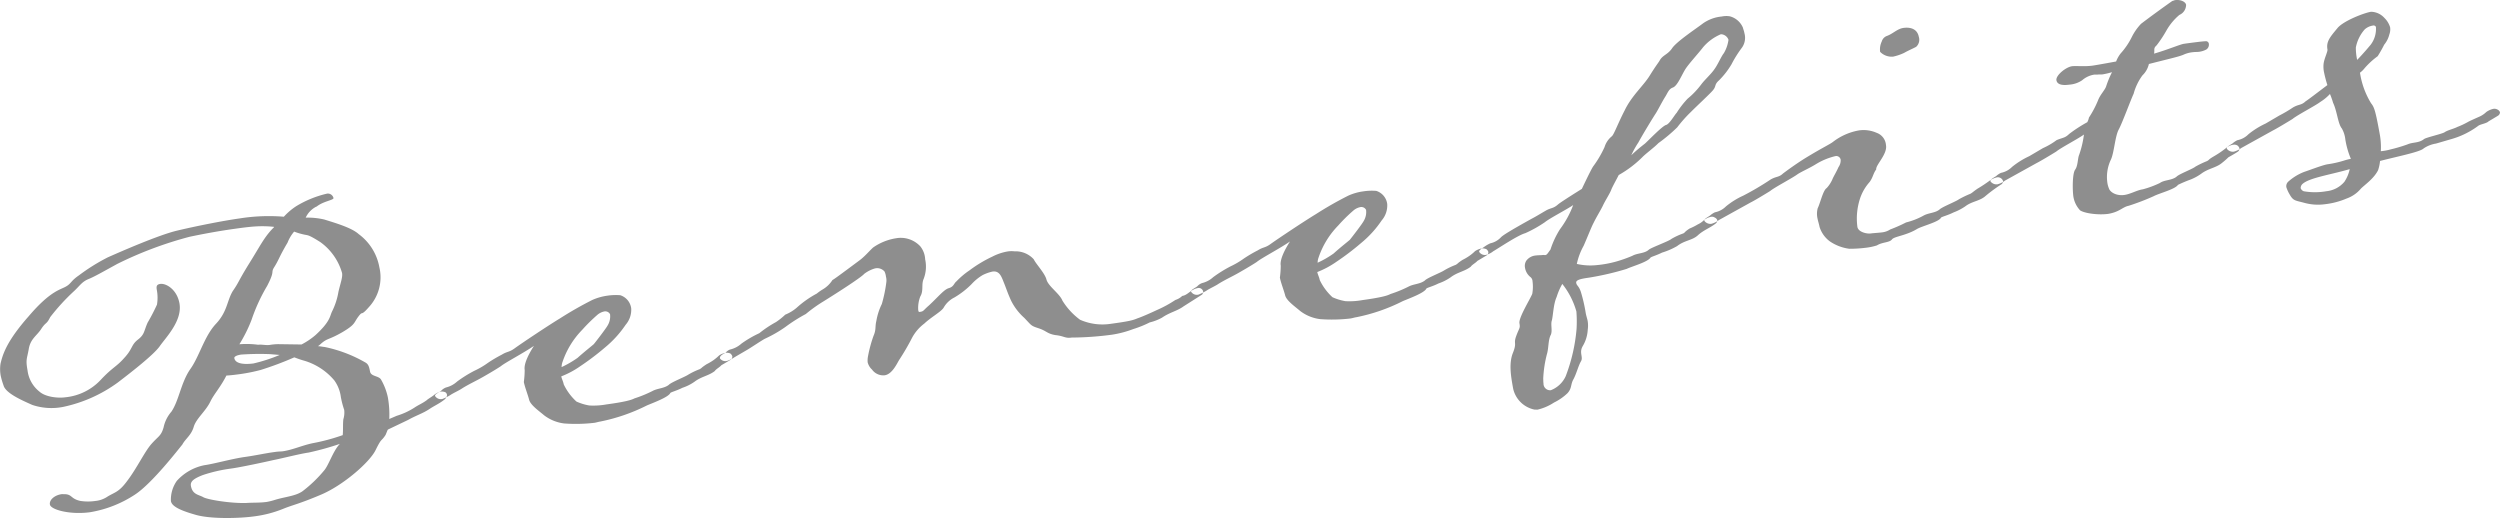 <svg xmlns="http://www.w3.org/2000/svg" width="458.656" height="95.03" viewBox="0 0 458.656 95.03"><path d="M61.182 36.33a1.059 1.059 0 0 0-1.166-.81 19.28 19.28 0 0 0-5.692 2.32 11.485 11.485 0 0 0-2.245 1.92 33.975 33.975 0 0 0-8.095.31c-3.163.44-8.167 1.45-11.453 2.23-3.377.79-10.325 3.84-12.726 4.9a35.4 35.4 0 0 0-5.326 3.32c-1.484 1.01-1.4 1.48-2.32 2.01-1 .63-2.835.72-6.88 5.47C1.052 62.78.473 65.2.098 66.71a6.561 6.561 0 0 0 .039 2.25 12.985 12.985 0 0 0 .5 1.71c.347 1.4 3.074 2.64 5.291 3.62a11.028 11.028 0 0 0 5.712.35 26.149 26.149 0 0 0 9.94-4.44c2.848-2.17 6.576-5.11 7.688-6.63 1.1-1.61 4.241-4.7 3.654-7.93-.458-2.52-2.432-3.7-3.517-3.55-.723.1-.742.51-.627 1.14a7.64 7.64 0 0 1 .02 2.66 35.267 35.267 0 0 1-1.715 3.3c-.723 1.63-.532 2.17-1.835 3.16-1.212.97-.9 1.66-2.453 3.32-1.459 1.66-2.106 1.67-4.279 3.98a10.246 10.246 0 0 1-6.453 3.23c-1.627.23-3.82-.12-4.819-1.03a5.857 5.857 0 0 1-2.19-3.89c-.372-2.05-.1-2.08.217-3.9.3-1.9 1.5-2.47 2.291-3.71.87-1.33.97-.78 1.645-2.16a38.19 38.19 0 0 1 4.407-4.81c1.108-1.04 1.445-1.73 2.743-2.23 1.118-.48 2.207-1.11 5.155-2.73a69.725 69.725 0 0 1 13.269-4.98c2.23-.47 5.274-1.05 8.256-1.46 1.266-.18 2.531-.35 3.72-.43a20.327 20.327 0 0 1 3.534.07.364.364 0 0 1-.152.19c-1.716 1.77-2.3 3.14-4.454 6.58-2.077 3.36-1.806 3.32-2.98 5.01-1.069 1.76-.983 3.77-3.079 6-2.173 2.31-3.065 6.07-4.772 8.4-1.678 2.49-2.023 5.69-3.411 7.73a6.4 6.4 0 0 0-1.426 2.86c-.451 1.6-.917 1.58-2.225 3.05-1.231 1.38-2.7 4.49-4.425 6.75-1.63 2.24-2.4 2.1-3.8 3.02a4.842 4.842 0 0 1-2.1.7 9.006 9.006 0 0 1-2.783-.02c-1.741-.41-1.418-1.18-2.816-1.23-.181.03-.376-.03-.557 0-1.265.17-2.311 1.04-2.153 1.91.171.94 3.682 1.91 7.387 1.4a21.323 21.323 0 0 0 8.213-3.23c3.148-2.05 8.021-8.37 8.7-9.19.551-1.05 1.64-1.68 2.092-3.27.465-1.52 2.177-2.81 3.051-4.62.675-1.39 1.844-2.6 2.933-4.76.827-.04 1.641-.15 2.544-.27a32.063 32.063 0 0 0 3.753-.76 59.019 59.019 0 0 0 6.159-2.31c.494.18 1.094.42 1.874.63a11.472 11.472 0 0 1 5.472 3.6 6.65 6.65 0 0 1 1.2 3.07 16.546 16.546 0 0 0 .61 2.33 4.162 4.162 0 0 1-.152 1.72c-.114.9-.018 1.94-.117 2.92a36.586 36.586 0 0 1-5.565 1.49c-2.05.45-3.667 1.23-5.474 1.48-.271.04-.647.01-1.46.13-1.808.24-3.5.64-5.484.91-2.35.33-5.608 1.26-7.415 1.51a9.21 9.21 0 0 0-5.036 2.87 5.958 5.958 0 0 0-1.087 3.71c.143.78 1.114 1.54 4.339 2.46 2.85.9 8.372.7 10.9.35a21.251 21.251 0 0 0 5.308-1.37c1.812-.74 2.9-.89 6.853-2.56 4.137-1.7 9.1-6.02 10.17-8.27 1.15-2.33.946-1.42 1.816-2.75l.385-.94c.09-.01.076-.09.166-.1l3.581-1.71c1.512-.85 2.659-1.17 3.9-1.99.908-.61 1.769-.97 2.663-1.66a1.364 1.364 0 0 0 .579-.88.717.717 0 0 0-.28-.53 1.536 1.536 0 0 0-1.037-.1 3.218 3.218 0 0 0-1.013.54c-.319.29-1.241.82-1.394 1-.817.6-1.512.86-2.254 1.36a12.821 12.821 0 0 1-3.248 1.5l-1.374.59a17.782 17.782 0 0 0-.263-3.99 11.119 11.119 0 0 0-1.234-3.22c-.414-.75-1.86-.55-2.032-1.5-.186-1.02-.348-1.4-.961-1.72a25.04 25.04 0 0 0-7.36-2.78c-.376-.03-.766-.13-1.232-.15a3.14 3.14 0 0 0 .485-.39c1.274-1.14 1.36-.67 3.961-2.16 2.511-1.48 2.092-1.74 2.991-2.91s.3.12 1.835-1.63a8.051 8.051 0 0 0 1.994-7.38 9.672 9.672 0 0 0-3.794-6.09c-1.223-1.12-3.968-1.95-6.323-2.68a13.355 13.355 0 0 0-3.4-.34 4.266 4.266 0 0 1 1.612-1.83 2.253 2.253 0 0 1 .423-.22c1.223-.98 3.135-1.16 3.064-1.55zm-5.358 6.71c.676.15.738-.02 2.936 1.37a10.536 10.536 0 0 1 3.993 5.66c.143.79-.3 1.9-.664 3.48a12.778 12.778 0 0 1-1.192 3.64c-.4.86-.318 1.81-3.019 4.29a13.47 13.47 0 0 1-2.558 1.72l-4.271-.06a9.992 9.992 0 0 0-1.551.14c-.723.1-1.5-.12-2.135-.03a16.109 16.109 0 0 0-3.444-.09 26.569 26.569 0 0 0 2.238-4.5 32.409 32.409 0 0 1 2.856-6.21c1.577-3.04.517-2.25 1.387-3.58.855-1.41.8-1.72 2.357-4.36a7.116 7.116 0 0 1 1.207-2.02 11.778 11.778 0 0 0 1.86.55zm6.364 38.58c-1.079 1.2-1.915 3.73-2.676 4.64a24.122 24.122 0 0 1-4.022 3.87c-1.317.91-3.243 1.01-5.084 1.59a11.244 11.244 0 0 1-1.508.37c-1.265.17-2.483.1-3.762.19-2.859.08-7.154-.62-7.887-1.09-.823-.45-1.936-.46-2.222-2.03-.158-.87.584-1.37 2.139-1.99a27.819 27.819 0 0 1 5.246-1.21c1.627-.22 6-1.15 7.776-1.56 1.432-.27 4.795-1.14 6.421-1.37a52.976 52.976 0 0 0 5.731-1.59zM46.503 66.68c-1.265.17-3.3.21-3.511-.97-.057-.32.547-.56 1.27-.66a49.1 49.1 0 0 1 5.266-.08l1.788.15a29.51 29.51 0 0 1-4.813 1.56zm72.167 7.71c1.117-.48 3.985-1.52 4.308-2.29.152-.18 1.132-.4 2.235-.96a8.409 8.409 0 0 0 2.207-1.11c1.3-.98 2.582-1.08 3.719-1.96.214-.35.894-.69 1.2-1.06 0 0 1.255-.73 1.755-1.04a.724.724 0 0 0 .261-.61 1.074 1.074 0 0 0-.371-.51 1.642 1.642 0 0 0-.857-.12 3.115 3.115 0 0 0-1.208.49 8.378 8.378 0 0 1-1.046.87 10.635 10.635 0 0 1-1.255.74c-1.075.71-.728.58-1.227.89a13.435 13.435 0 0 0-2.13 1.02c-.576.4-3.172 1.41-3.553 1.86-.893.69-2.021.6-3.034 1.15a22.569 22.569 0 0 1-3.276 1.34c-.59.32-1.917.67-5.17 1.11a13.171 13.171 0 0 1-3.116.19 9.527 9.527 0 0 1-2.355-.72 10.206 10.206 0 0 1-2.332-3.15c-.1-.55-.367-1-.452-1.47a16.13 16.13 0 0 0 3.462-1.85 47.454 47.454 0 0 0 4.559-3.45 19.45 19.45 0 0 0 3.785-4.16 4.189 4.189 0 0 0 1.021-3.04 2.923 2.923 0 0 0-2.008-2.39 10.544 10.544 0 0 0-2.393.09 10.242 10.242 0 0 0-2.73.78 66.935 66.935 0 0 0-5.958 3.4c-2.088 1.26-7.128 4.62-8.355 5.52-.984.7-1.3.5-2.3 1.12a25.256 25.256 0 0 0-2.511 1.48 14.738 14.738 0 0 1-2.51 1.47 23.769 23.769 0 0 0-3.163 1.97 4.62 4.62 0 0 1-2.025 1.09 2.222 2.222 0 0 0-.909.61c-.575.4-1.179.64-1.122.96a1.237 1.237 0 0 0 1.394.53 8.829 8.829 0 0 0 1.36-.67c.576-.4 1.436-.76 2.1-1.18 1.075-.71 2.782-1.51 3.7-2.04.589-.32 2.6-1.49 3.509-2.1.8-.67 4.189-2.43 6.082-3.74-1.084 1.68-1.882 3.4-1.7 4.43a17.191 17.191 0 0 1-.156 2.2c.157.86.672 2.16.948 3.17.186 1.03 1.875 2.17 2.755 2.93a7.583 7.583 0 0 0 3.7 1.51 28.942 28.942 0 0 0 5.536-.12c.362-.05.709-.18 1.07-.23a33.686 33.686 0 0 0 8.556-2.95zm-15.449-8.04a15.481 15.481 0 0 1 3.575-5.82 31.6 31.6 0 0 1 2.748-2.72 2.783 2.783 0 0 1 1.269-.66.978.978 0 0 1 1.109.5 3.188 3.188 0 0 1-.456 2.08c-.275.52-2.148 2.96-2.529 3.41-.318.29-1.7 1.37-2.971 2.51a18.617 18.617 0 0 1-2.934 1.7 2.933 2.933 0 0 1 .189-1zm47.826-11.04c1.664-1.03 6.9-4.34 7.508-5.07a6.039 6.039 0 0 1 1.95-.99 1.778 1.778 0 0 1 1.769.56 2.922 2.922 0 0 1 .263.93 2.66 2.66 0 0 1 .081.96 25.7 25.7 0 0 1-.835 4.07 11.388 11.388 0 0 0-1.007 3.12c-.266 1.09 0 1.54-.522 2.74a24.152 24.152 0 0 0-1 3.69 3.973 3.973 0 0 0-.071 1.14 2.67 2.67 0 0 0 .8 1.34 2.528 2.528 0 0 0 2.321 1.05c1.356-.19 2.216-2.08 2.644-2.79a44.463 44.463 0 0 0 2.4-4.12 7.966 7.966 0 0 1 2.22-2.57c1.184-1.13 3.119-2.2 3.547-2.91a4.63 4.63 0 0 1 1.973-1.88 15.549 15.549 0 0 0 3.167-2.46 8.914 8.914 0 0 1 2.016-1.65 7.815 7.815 0 0 1 1.826-.65c1.355-.19 1.675 1.06 2.175 2.28.338.84.571 1.61 1.19 2.98a10.4 10.4 0 0 0 2.437 3.22c1.371 1.42 1.19 1.45 2.57 1.9 1.574.51 1.57.99 3.1 1.27 1.7.17 1.784.64 3.049.46a57.8 57.8 0 0 0 7.406-.53 19.03 19.03 0 0 0 3.89-1.03 19.356 19.356 0 0 0 3.02-1.22 8.99 8.99 0 0 0 2.249-.87c1.484-1.02 2.749-1.19 3.976-2.09l3.4-2.16a1.1 1.1 0 0 0 .171-.59.839.839 0 0 0-1.032-.58c-1.251.25-1.8 1.3-2.8 1.43a3.15 3.15 0 0 1-1.256.74 21.8 21.8 0 0 1-3.371 1.84c-1.451.68-2.825 1.28-3.61 1.54-.86.37-1.659.56-4.822.99a10.166 10.166 0 0 1-5.694-.74 12.581 12.581 0 0 1-3.232-3.51c-.514-1.3-2.608-2.63-2.927-3.87-.305-1.17-1.9-2.81-2.342-3.72a4.507 4.507 0 0 0-3.506-1.45 4.871 4.871 0 0 0-1.2.01 9.623 9.623 0 0 0-2.882.96 23.78 23.78 0 0 0-4.175 2.51 14.517 14.517 0 0 0-2.41 2.03c-.485.39-.476.95-1.351 1.23-.889.21-1.94 1.56-3.685 3.18-1.122.96-.912 1.09-1.726 1.2-.18.03-.209-.13-.252-.37a5.818 5.818 0 0 1 .384-2.47c.642-1.06.156-2.2.617-3.23a6.257 6.257 0 0 0 .274-3.59 4.1 4.1 0 0 0-.895-2.38 4.9 4.9 0 0 0-4.439-1.48 10.023 10.023 0 0 0-4.228 1.71c-.713.66-1.473 1.57-2.367 2.26-4 2.98-4.817 3.57-5.074 3.69a5.33 5.33 0 0 1-1.73 1.69 8.832 8.832 0 0 0-1.151.8 18.48 18.48 0 0 0-3.7 2.61 7.706 7.706 0 0 1-2.087 1.26 12.583 12.583 0 0 1-1.7 1.36 20.412 20.412 0 0 0-3.057 2.04 20.2 20.2 0 0 0-3.267 1.9 4.736 4.736 0 0 1-2.116 1.1 1.971 1.971 0 0 0-.818.6c-.68.33-1.089.63-1.017 1.03a1.245 1.245 0 0 0 1.289.46 5.487 5.487 0 0 0 1.36-.67l2.178-1.27c.756-.42 2.981-1.94 3.495-2.17a23.591 23.591 0 0 0 3.69-2.13 29.472 29.472 0 0 1 3.737-2.37 26.686 26.686 0 0 1 3.212-2.3zm106.323-.07c1.118-.47 3.986-1.51 4.309-2.29.152-.18 1.131-.39 2.235-.95a9.082 9.082 0 0 0 2.206-1.11c1.3-.99 2.583-1.08 3.719-1.97.214-.35.894-.68 1.2-1.05 0 0 1.256-.74 1.755-1.05a.689.689 0 0 0 .261-.6 1.018 1.018 0 0 0-.371-.51 1.76 1.76 0 0 0-.856-.13 3.456 3.456 0 0 0-1.208.49 7.582 7.582 0 0 1-1.046.87 9.435 9.435 0 0 1-1.256.74c-1.074.71-.727.59-1.226.9a13.447 13.447 0 0 0-2.131 1.02c-.575.4-3.172 1.4-3.552 1.86-.894.69-2.021.6-3.034 1.14a22.59 22.59 0 0 1-3.277 1.34c-.59.33-1.917.67-5.17 1.12a13.163 13.163 0 0 1-3.115.19 9.971 9.971 0 0 1-2.355-.72 10.292 10.292 0 0 1-2.332-3.15c-.1-.55-.367-1-.453-1.47a16.563 16.563 0 0 0 3.462-1.85 47.544 47.544 0 0 0 4.56-3.46 19.166 19.166 0 0 0 3.784-4.15 4.2 4.2 0 0 0 1.021-3.05 2.908 2.908 0 0 0-2.008-2.38 10 10 0 0 0-2.393.09 9.885 9.885 0 0 0-2.73.78 64.685 64.685 0 0 0-5.958 3.4c-2.087 1.26-7.128 4.62-8.355 5.51-.984.7-1.3.5-2.3 1.13a25.309 25.309 0 0 0-2.51 1.47 15.491 15.491 0 0 1-2.511 1.48 23.735 23.735 0 0 0-3.162 1.97 4.636 4.636 0 0 1-2.026 1.08 2.218 2.218 0 0 0-.908.61c-.576.41-1.18.65-1.122.97a1.236 1.236 0 0 0 1.394.53 11.119 11.119 0 0 0 1.36-.67c.575-.4 1.436-.77 2.1-1.18 1.075-.71 2.782-1.51 3.705-2.04.59-.33 2.6-1.49 3.509-2.1.8-.68 4.19-2.44 6.082-3.75-1.084 1.69-1.882 3.41-1.7 4.43a17 17 0 0 1-.156 2.2c.158.87.672 2.17.948 3.18.186 1.02 1.875 2.16 2.756 2.93a7.578 7.578 0 0 0 3.7 1.51 28.953 28.953 0 0 0 5.537-.12c.361-.05.708-.18 1.07-.23a33.152 33.152 0 0 0 8.548-2.96zm-15.448-8.03a15.48 15.48 0 0 1 3.574-5.82 29.072 29.072 0 0 1 2.748-2.72 2.781 2.781 0 0 1 1.27-.66.974.974 0 0 1 1.108.49 3.168 3.168 0 0 1-.455 2.08c-.276.53-2.149 2.96-2.529 3.42-.319.29-1.7 1.36-2.972 2.51a17.841 17.841 0 0 1-2.934 1.69 2.931 2.931 0 0 1 .19-.99zm56.517 2.12c.937-.45 3.847-1.25 4.351-2.05.152-.18 1.042-.39 2.145-.94a13.15 13.15 0 0 0 2.749-1.19c1.379-1.08 2.777-1.03 3.809-1.98s2.254-1.36 3.224-2.13a.783.783 0 0 0 .351-.62.829.829 0 0 0-.461-.5.925.925 0 0 0-.676-.15 3.257 3.257 0 0 0-1.284.58 3.73 3.73 0 0 1-1.15.81 11.225 11.225 0 0 1-1.527.77c-1.075.72-.637.57-1.136.89a12.026 12.026 0 0 0-2.221 1.03c-.395.38-3.61 1.55-4.095 1.94-.789.75-2.111.61-3.034 1.14a25.317 25.317 0 0 1-2.958 1.05 19.958 19.958 0 0 1-3.586.66 11.094 11.094 0 0 1-3.653-.22 11.835 11.835 0 0 1 1.249-3.32c.722-1.63 1.478-3.59 1.829-4.21.537-1.12 1.331-2.36 1.73-3.22s1.269-2.19 1.516-2.87c.186-.51 1.027-2 1.364-2.69a20.167 20.167 0 0 0 4.318-3.26c.622-.65 2.258-1.85 2.957-2.59a29.3 29.3 0 0 0 3.457-2.9 25.335 25.335 0 0 1 2.538-2.85c1.018-1.03 3.476-3.3 4.008-3.94.685-.82.19-1 1.146-1.85a14.884 14.884 0 0 0 2.253-2.9 21.308 21.308 0 0 1 1.939-3.09 3.121 3.121 0 0 0 .446-2.64c-.086-.48-.233-.78-.276-1.01a3.587 3.587 0 0 0-2.418-2.09 4.13 4.13 0 0 0-1.474.04 7.107 7.107 0 0 0-3.472 1.29c-1.136.88-4.86 3.33-5.653 4.57-.808 1.16-1.726 1.21-2.278 2.25-.137.26-.67.9-1.815 2.75s-3.314 3.69-4.587 6.37c-1.3 2.52-1.968 4.46-2.376 4.76a4.079 4.079 0 0 0-1.312 1.96 19.392 19.392 0 0 1-2.125 3.6c-.5.8-2.038 4.07-2.038 4.07-2.164 1.35-4.071 2.58-4.389 2.87-.88.77-1.284.58-2.207 1.11s-1.921 1.15-2.6 1.49c-3.871 2.15-5.369 3.08-5.673 3.44a3.75 3.75 0 0 1-1.935 1.08 6.52 6.52 0 0 0-1.089.63c-.576.41-1 .63-.942.94a1.239 1.239 0 0 0 1.213.56 3.452 3.452 0 0 0 1.36-.67c.923-.53 4.556-2.97 5.883-3.32a22.76 22.76 0 0 0 3.614-2.03c.8-.67 4.189-2.43 5.173-3.13a17.787 17.787 0 0 1-2.433 4.45 16.22 16.22 0 0 0-1.734 3.71c-.518.71-.656.98-.927 1.01-.181.03-.286-.04-.557 0s-.737.02-1.189.08a2.408 2.408 0 0 0-1.769.97 1.784 1.784 0 0 0-.223 1.32 2.742 2.742 0 0 0 1.052 1.72 1.087 1.087 0 0 1 .324.76 7.447 7.447 0 0 1-.051 2.26c-.309.85-2.538 4.39-2.352 5.41.172.95-.038.81-.594 2.34s.2 1.11-.631 3.16c-.755 1.96-.312 4.4.075 6.52a5.05 5.05 0 0 0 3.935 3.82c.181-.03.376.03.557 0a9.377 9.377 0 0 0 3-1.3 9.775 9.775 0 0 0 2.468-1.71c.851-.93.542-1.61 1.107-2.58.552-1.04.865-2.38 1.354-3.25.5-.8-.376-1.56.327-2.79a6.5 6.5 0 0 0 .931-3.03 5.192 5.192 0 0 0-.015-1.61c-.072-.4-.248-.86-.362-1.49a28.821 28.821 0 0 0-.882-3.83c-.395-1.16-.757-1.11-.857-1.66s.88-.76 2.326-.96a51.954 51.954 0 0 0 6.938-1.61zm2.1-23.12c.9-1.66 2.9-4.92 3.27-5.46.428-.7 1.179-2.18 1.682-2.97s.661-1.46 1.446-1.73c.86-.37 1.54-2.23 2.333-3.47.732-1.07 2.434-2.92 3.181-3.91a8.7 8.7 0 0 1 3.271-2.39 1.523 1.523 0 0 1 1.39 1.02 6.551 6.551 0 0 1-.851 2.46c-.456.54-1.1 2.08-1.7 2.89-.58.89-1.778 1.94-2.449 2.84a14.842 14.842 0 0 1-2.491 2.61 16.44 16.44 0 0 0-2.025 2.61c-.319.29-1.3 2.04-1.916 2.21-.709.17-3.352 2.96-3.913 3.44a30.723 30.723 0 0 0-2.487 2.12 17.153 17.153 0 0 1 1.251-2.27zm-13.26 42.74a4.957 4.957 0 0 1-2.762 2.64 1.21 1.21 0 0 1-1.342-1.27c-.058-.31-.024-.64-.053-.8a21.437 21.437 0 0 1 .721-4.7c.28-1 .189-2.52.678-3.4.323-.77-.058-1.85.175-2.6s.284-3.03.883-4.32a11.906 11.906 0 0 1 1.045-2.41 14.511 14.511 0 0 1 2.585 5.05 23.869 23.869 0 0 1 .03 3.23 31.736 31.736 0 0 1-1.964 8.58zm64.476-26.97c1.013-.55 4.029-1.29 4.352-2.06.242-.19 1.222-.41 2.325-.96a9.925 9.925 0 0 0 2.116-1.1c1.3-.99 2.7-.94 3.81-1.98a28.633 28.633 0 0 1 2.862-2.09.7.7 0 0 0 .261-.6 1.011 1.011 0 0 0-1.137-.65 3.6 3.6 0 0 0-1.284.58 27.492 27.492 0 0 1-2.316 1.53c-.984.7-.727.58-1.226.89a18.717 18.717 0 0 0-2.131 1.02c-.485.39-3.081 1.4-3.552 1.87-.8.67-2.021.6-2.944 1.13a13.247 13.247 0 0 1-3.2 1.25 27.182 27.182 0 0 1-2.916 1.29 3.418 3.418 0 0 1-1.569.54c-.633.08-1.37.11-2 .19-.723.1-2.269-.25-2.441-1.19a11.767 11.767 0 0 1 .516-5.32 8.626 8.626 0 0 1 1.7-2.9c.67-.9.646-1.54 1.24-2.35-.143-.78 2.087-2.79 1.786-4.44a2.585 2.585 0 0 0-1.708-2.26 5.944 5.944 0 0 0-3.23-.45 10.93 10.93 0 0 0-4.8 2.12c-.485.39-1.935 1.07-4.688 2.74-2.088 1.26-4.042 2.74-4.451 3.04-.789.75-1.208.49-2.3 1.12a51.865 51.865 0 0 1-5.021 2.96 14.231 14.231 0 0 0-3.163 1.97 3.931 3.931 0 0 1-2.025 1.08 3.73 3.73 0 0 0-.909.61c-.665.42-1.089.64-1.031.95a1.381 1.381 0 0 0 1.3.55 3.891 3.891 0 0 0 1.36-.68l5.807-3.22c.68-.33 2.6-1.49 3.6-2.11.8-.67 4.19-2.43 5.084-3.12.832-.52 2.206-1.11 3.371-1.84a12.125 12.125 0 0 1 3.534-1.45.814.814 0 0 1 .956.67 2.127 2.127 0 0 1-.4 1.35c-.323.77-.964 1.83-1.088 2.17a5.78 5.78 0 0 1-1.084 1.68c-.665.41-1.168 2.74-1.644 3.7a3.968 3.968 0 0 0-.018 1.93c.086.48.262.94.362 1.49a5.225 5.225 0 0 0 1.871 2.64 8.25 8.25 0 0 0 3.582 1.37 23.976 23.976 0 0 0 3.3-.22 10.628 10.628 0 0 0 1.778-.4c1-.63 2.321-.49 2.763-1.11.442-.55 2.639-.69 4.636-1.93zm-2.529-36.86c-1.174.17-1.935 1.08-3.067 1.48a1.534 1.534 0 0 0-.927 1.01 3.365 3.365 0 0 0-.3 1.9 2.953 2.953 0 0 0 2.383.88 9.354 9.354 0 0 0 2.007-.68c.756-.43 1.36-.67 2.207-1.11a1.738 1.738 0 0 0 .5-1.84c-.252-1.34-1.361-1.83-2.807-1.64zm28.017 22.69c.8-.68 4.189-2.44 5.083-3.13a18.083 18.083 0 0 1-.892 3.76c-.262.6-.2 1.96-.717 2.68s-.484 3.46-.374 4.57a4.813 4.813 0 0 0 1.267 2.89c.747.54 3.316.92 5.213.65 2.065-.36 2.554-1.24 3.715-1.48a43.332 43.332 0 0 0 4.589-1.76c1.013-.54 3.938-1.27 4.441-2.07a22.938 22.938 0 0 1 2.236-.95 8.944 8.944 0 0 0 2.025-1.09c1.3-.98 2.763-1.1 3.809-1.98a14.276 14.276 0 0 0 1.2-1.05s1.345-.75 1.754-1.05a.689.689 0 0 0 .262-.6 1.027 1.027 0 0 0-.372-.51 1.163 1.163 0 0 0-.765-.14 2.635 2.635 0 0 0-1.284.58 17.41 17.41 0 0 1-2.226 1.52c-1.255.74-.727.58-1.317.91a17.15 17.15 0 0 0-2.13 1.02c-.4.38-3.082 1.39-3.462 1.85-.894.69-2.217.55-3.035 1.14a17.616 17.616 0 0 1-3.124 1.16c-1.084.15-2.249.88-3.424 1.04-1.356.19-2.583-.45-2.817-1.23a4.276 4.276 0 0 1-.276-1.01 7.4 7.4 0 0 1 .626-4.2c.613-1.21.778-4.38 1.481-5.61.689-1.31 2.171-5.38 2.708-6.51a10.2 10.2 0 0 1 1.611-3.37 4.188 4.188 0 0 0 1.193-2.1c4.162-1.06 5.232-1.28 6.273-1.67a5.408 5.408 0 0 1 1.855-.5c.362-.05.737-.02 1.1-.07a3.953 3.953 0 0 0 1.312-.42 1.055 1.055 0 0 0 .461-1.03.537.537 0 0 0-.642-.48c-.557 0-3.268.37-3.9.46-.723.1-2.868 1.04-5.508 1.81.143-.75-.171-.95.466-1.52a22.373 22.373 0 0 0 1.816-2.75 10.563 10.563 0 0 1 2.358-2.83 2.033 2.033 0 0 0 1.235-1.86c-.1-.56-1.013-.99-2.007-.86-.181.03-.347.13-.528.16a207.953 207.953 0 0 0-5.725 4.18 9.922 9.922 0 0 0-1.692 2.41 13.057 13.057 0 0 1-2.044 3.02 5.658 5.658 0 0 0-.841 1.49s-3.406.63-4.31.76c-1.445.2-3.053.02-3.776.11-1.175.17-3.025 1.71-2.867 2.58.186 1.02 1.646.9 2.369.8a4.768 4.768 0 0 0 2.354-.81 4.4 4.4 0 0 1 2.221-1.03c.181-.02.466.02.647-.01s.556.01.918-.04a14.309 14.309 0 0 0 1.688-.4 18.505 18.505 0 0 0-1.093 2.65c-.247.68-1.112 1.53-1.482 2.55a18.929 18.929 0 0 1-1.654 3.13 2.991 2.991 0 0 1-.309.85 26.388 26.388 0 0 0-3.314 2.15c-.79.76-1.089.64-2.3 1.13a12.88 12.88 0 0 1-2.511 1.47l-2.511 1.48a15.042 15.042 0 0 0-3.162 1.97 3.924 3.924 0 0 1-2.026 1.09 3.458 3.458 0 0 0-.908.61c-.666.41-1.089.63-1.032.94a1.362 1.362 0 0 0 1.3.55 3.9 3.9 0 0 0 1.36-.67l5.806-3.22c.681-.34 2.602-1.49 3.601-2.11zm59.41 1.72c3.363-.87 7.387-1.66 8.009-2.31a5.6 5.6 0 0 1 2.25-.88l2.639-.77a15.3 15.3 0 0 0 5.108-2.48c.318-.28 1.584-.46 1.888-.82 0 0 1.255-.74 1.755-1.05a.768.768 0 0 0 .351-.62.855.855 0 0 0-.461-.5 1.164 1.164 0 0 0-.766-.13 3.6 3.6 0 0 0-1.284.58 4.466 4.466 0 0 1-1.151.8c-.257.12-1.888.83-2.221 1.03a14.879 14.879 0 0 1-1.964.92c-.59.32-1.75.57-2.325.97-.5.31-3.349.94-3.757 1.24-.97.78-2.036.53-3.063.99a28.664 28.664 0 0 1-3.077.91 9.657 9.657 0 0 1-1.793.33 13.06 13.06 0 0 0-.211-3.2c-.744-4.09-.978-4.87-1.573-5.59a14.956 14.956 0 0 1-2.038-5.61 4.628 4.628 0 0 0 .865-.85 14.265 14.265 0 0 1 2.382-2.18 23.728 23.728 0 0 0 1.193-2.11 4.746 4.746 0 0 0 .951-1.9 2.607 2.607 0 0 0 .132-1.31 4 4 0 0 0-1.052-1.71 3.376 3.376 0 0 0-2.426-1.12c-1.175.16-5.16 1.68-6.211 3.04-1.369 1.64-2.054 2.46-1.8 3.88.071.39-.618 1.69-.717 2.68a4.967 4.967 0 0 0 .091 1.52 22.639 22.639 0 0 0 .61 2.33c-1.712 1.29-3.5 2.67-4 2.98-.789.75-1.208.49-2.3 1.12a24.513 24.513 0 0 1-2.511 1.48l-2.51 1.47a15.029 15.029 0 0 0-3.163 1.97 3.853 3.853 0 0 1-2.025 1.09 3.73 3.73 0 0 0-.909.61c-.665.41-1.088.63-1.031.95a1.355 1.355 0 0 0 1.3.54 3.9 3.9 0 0 0 1.36-.67l5.807-3.22c.68-.34 2.6-1.49 3.6-2.11.8-.68 4.19-2.43 5.084-3.12a8.458 8.458 0 0 0 1.773-1.46 15.713 15.713 0 0 1 .572 1.62c.752 1.59.882 3.83 1.6 4.7a5.124 5.124 0 0 1 .644 2.01 15.435 15.435 0 0 0 1.019 3.57 10.005 10.005 0 0 0-1.327.34 19.217 19.217 0 0 1-3.029.67c-1.071.22-3.32 1.1-4.195 1.38a9.506 9.506 0 0 0-2.92 1.78 1.134 1.134 0 0 0-.37 1.02 6.261 6.261 0 0 0 .619 1.36c.68 1.2 1.028 1.07 2.783 1.55a9.354 9.354 0 0 0 3.653.23 14.118 14.118 0 0 0 3.981-1.04 6.074 6.074 0 0 0 2.634-1.81c.623-.65 2.44-1.87 3.176-3.43a7.875 7.875 0 0 0 .347-1.66zm-6.533 3.81a4.967 4.967 0 0 1-3.3 1.74 12.091 12.091 0 0 1-4.167.01.985.985 0 0 1-.566-.56 1.007 1.007 0 0 1 .323-.77c1.274-1.15 4.98-1.66 8.675-2.73a6.632 6.632 0 0 1-.969 2.31zm2.095-24.66a6.983 6.983 0 0 1 1.625-3.29 2.88 2.88 0 0 1 1.451-.69.481.481 0 0 1 .6.24 4.791 4.791 0 0 1-.978 3.29c-.3.36-1.293 1.55-2.463 2.76a10.373 10.373 0 0 1-.239-2.31z" fill="#8e8e8e" fill-rule="evenodd"/></svg>